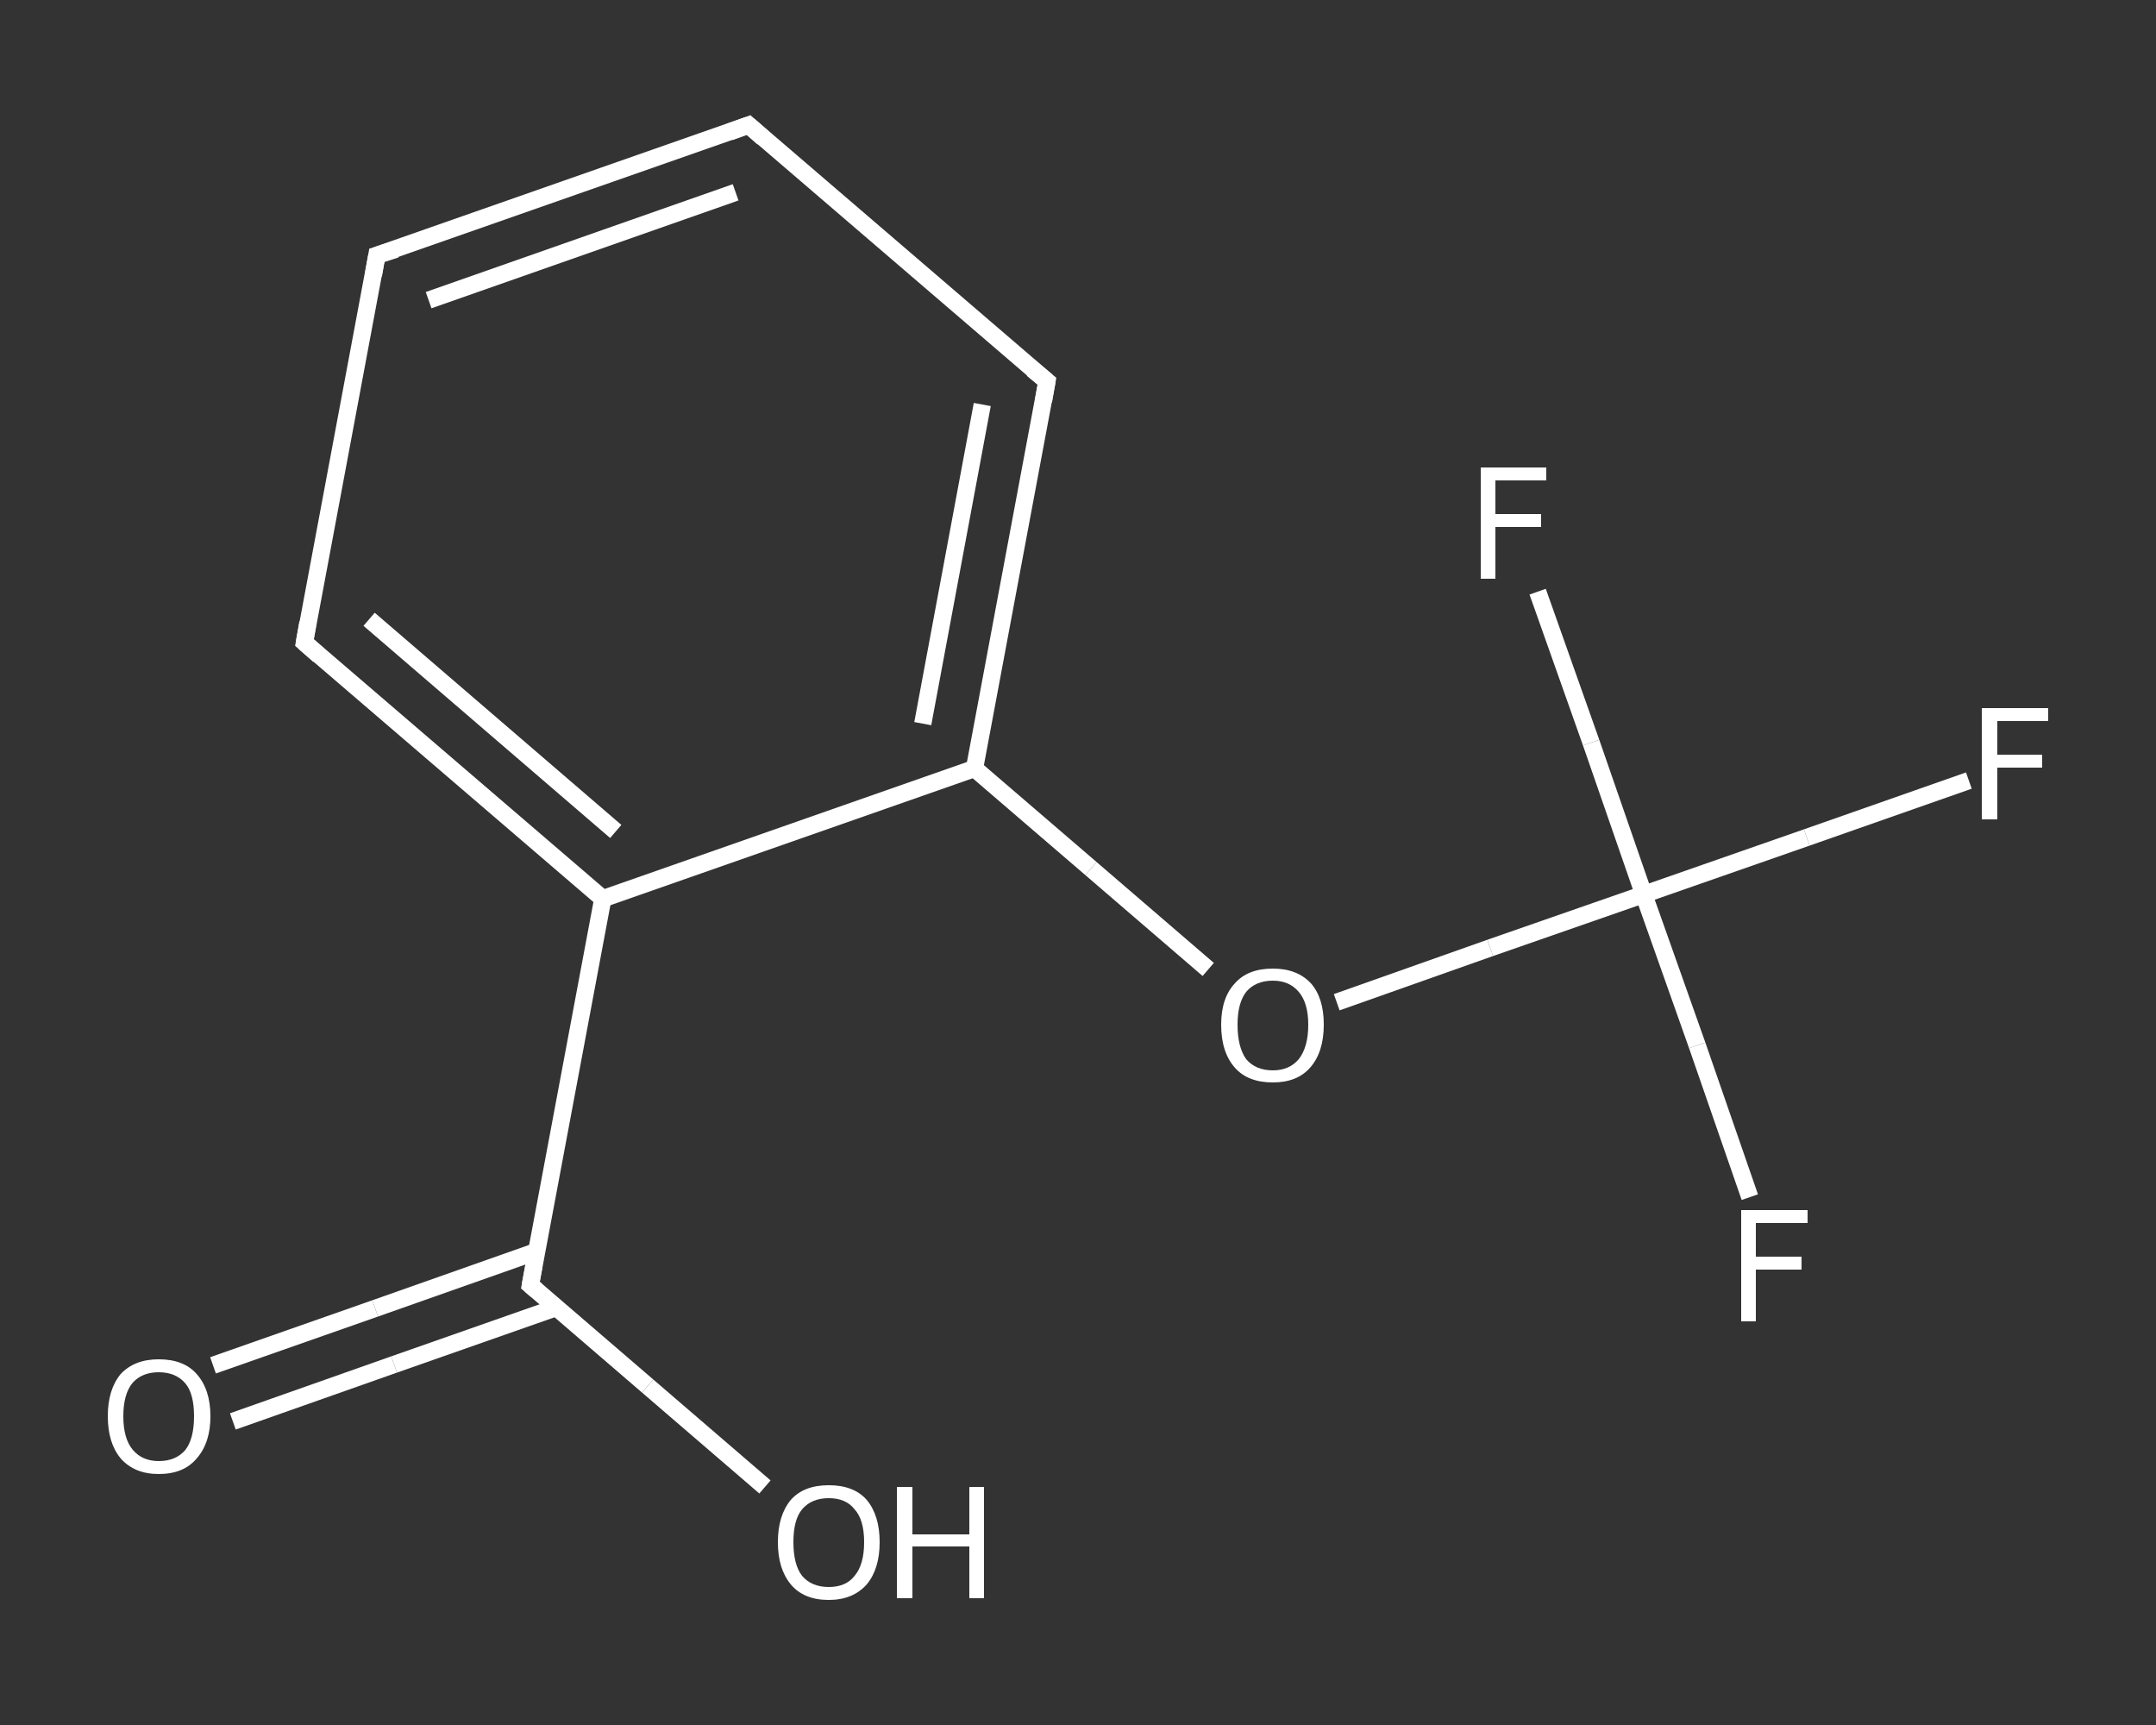<?xml version='1.0' encoding='iso-8859-1'?>
<svg version='1.1' baseProfile='full'
              xmlns='http://www.w3.org/2000/svg'
                      xmlns:rdkit='http://www.rdkit.org/xml'
                      xmlns:xlink='http://www.w3.org/1999/xlink'
                  xml:space='preserve'
width='250px' height='200px' viewBox='0 0 250 200'>
<rect x="0" y="0" width="250" height="200" fill="#333333" stroke="none"/>
<!-- END OF HEADER -->
<rect style='opacity:1.0;fill:transparent;stroke:none' width='250.0' height='200.0' x='0.0' y='0.0'> </rect>
<path class='bond-0 atom-0 atom-1' d='M 24.7,158.3 L 43.5,151.7' style='fill:none;fill-rule:evenodd;stroke:#FFFFFF;stroke-width:2.0px;stroke-linecap:butt;stroke-linejoin:miter;stroke-opacity:1' />
<path class='bond-0 atom-0 atom-1' d='M 43.5,151.7 L 62.2,145.1' style='fill:none;fill-rule:evenodd;stroke:#FFFFFF;stroke-width:2.0px;stroke-linecap:butt;stroke-linejoin:miter;stroke-opacity:1' />
<path class='bond-0 atom-0 atom-1' d='M 27.0,164.8 L 45.7,158.2' style='fill:none;fill-rule:evenodd;stroke:#FFFFFF;stroke-width:2.0px;stroke-linecap:butt;stroke-linejoin:miter;stroke-opacity:1' />
<path class='bond-0 atom-0 atom-1' d='M 45.7,158.2 L 64.5,151.6' style='fill:none;fill-rule:evenodd;stroke:#FFFFFF;stroke-width:2.0px;stroke-linecap:butt;stroke-linejoin:miter;stroke-opacity:1' />
<path class='bond-1 atom-1 atom-2' d='M 61.5,149.0 L 75.1,160.7' style='fill:none;fill-rule:evenodd;stroke:#FFFFFF;stroke-width:2.0px;stroke-linecap:butt;stroke-linejoin:miter;stroke-opacity:1' />
<path class='bond-1 atom-1 atom-2' d='M 75.1,160.7 L 88.7,172.4' style='fill:none;fill-rule:evenodd;stroke:#FFFFFF;stroke-width:2.0px;stroke-linecap:butt;stroke-linejoin:miter;stroke-opacity:1' />
<path class='bond-2 atom-1 atom-3' d='M 61.5,149.0 L 69.9,104.2' style='fill:none;fill-rule:evenodd;stroke:#FFFFFF;stroke-width:2.0px;stroke-linecap:butt;stroke-linejoin:miter;stroke-opacity:1' />
<path class='bond-3 atom-3 atom-4' d='M 69.9,104.2 L 35.3,74.5' style='fill:none;fill-rule:evenodd;stroke:#FFFFFF;stroke-width:2.0px;stroke-linecap:butt;stroke-linejoin:miter;stroke-opacity:1' />
<path class='bond-3 atom-3 atom-4' d='M 71.4,96.4 L 42.8,71.8' style='fill:none;fill-rule:evenodd;stroke:#FFFFFF;stroke-width:2.0px;stroke-linecap:butt;stroke-linejoin:miter;stroke-opacity:1' />
<path class='bond-4 atom-4 atom-5' d='M 35.3,74.5 L 43.7,29.6' style='fill:none;fill-rule:evenodd;stroke:#FFFFFF;stroke-width:2.0px;stroke-linecap:butt;stroke-linejoin:miter;stroke-opacity:1' />
<path class='bond-5 atom-5 atom-6' d='M 43.7,29.6 L 86.8,14.5' style='fill:none;fill-rule:evenodd;stroke:#FFFFFF;stroke-width:2.0px;stroke-linecap:butt;stroke-linejoin:miter;stroke-opacity:1' />
<path class='bond-5 atom-5 atom-6' d='M 49.7,34.8 L 85.3,22.3' style='fill:none;fill-rule:evenodd;stroke:#FFFFFF;stroke-width:2.0px;stroke-linecap:butt;stroke-linejoin:miter;stroke-opacity:1' />
<path class='bond-6 atom-6 atom-7' d='M 86.8,14.5 L 121.4,44.2' style='fill:none;fill-rule:evenodd;stroke:#FFFFFF;stroke-width:2.0px;stroke-linecap:butt;stroke-linejoin:miter;stroke-opacity:1' />
<path class='bond-7 atom-7 atom-8' d='M 121.4,44.2 L 113.0,89.1' style='fill:none;fill-rule:evenodd;stroke:#FFFFFF;stroke-width:2.0px;stroke-linecap:butt;stroke-linejoin:miter;stroke-opacity:1' />
<path class='bond-7 atom-7 atom-8' d='M 113.9,46.9 L 107.0,83.9' style='fill:none;fill-rule:evenodd;stroke:#FFFFFF;stroke-width:2.0px;stroke-linecap:butt;stroke-linejoin:miter;stroke-opacity:1' />
<path class='bond-8 atom-8 atom-9' d='M 113.0,89.1 L 126.5,100.7' style='fill:none;fill-rule:evenodd;stroke:#FFFFFF;stroke-width:2.0px;stroke-linecap:butt;stroke-linejoin:miter;stroke-opacity:1' />
<path class='bond-8 atom-8 atom-9' d='M 126.5,100.7 L 140.1,112.4' style='fill:none;fill-rule:evenodd;stroke:#FFFFFF;stroke-width:2.0px;stroke-linecap:butt;stroke-linejoin:miter;stroke-opacity:1' />
<path class='bond-9 atom-9 atom-10' d='M 155.0,116.2 L 172.8,109.9' style='fill:none;fill-rule:evenodd;stroke:#FFFFFF;stroke-width:2.0px;stroke-linecap:butt;stroke-linejoin:miter;stroke-opacity:1' />
<path class='bond-9 atom-9 atom-10' d='M 172.8,109.9 L 190.6,103.7' style='fill:none;fill-rule:evenodd;stroke:#FFFFFF;stroke-width:2.0px;stroke-linecap:butt;stroke-linejoin:miter;stroke-opacity:1' />
<path class='bond-10 atom-10 atom-11' d='M 190.6,103.7 L 209.5,97.1' style='fill:none;fill-rule:evenodd;stroke:#FFFFFF;stroke-width:2.0px;stroke-linecap:butt;stroke-linejoin:miter;stroke-opacity:1' />
<path class='bond-10 atom-10 atom-11' d='M 209.5,97.1 L 228.3,90.5' style='fill:none;fill-rule:evenodd;stroke:#FFFFFF;stroke-width:2.0px;stroke-linecap:butt;stroke-linejoin:miter;stroke-opacity:1' />
<path class='bond-11 atom-10 atom-12' d='M 190.6,103.7 L 196.8,121.2' style='fill:none;fill-rule:evenodd;stroke:#FFFFFF;stroke-width:2.0px;stroke-linecap:butt;stroke-linejoin:miter;stroke-opacity:1' />
<path class='bond-11 atom-10 atom-12' d='M 196.8,121.2 L 202.9,138.8' style='fill:none;fill-rule:evenodd;stroke:#FFFFFF;stroke-width:2.0px;stroke-linecap:butt;stroke-linejoin:miter;stroke-opacity:1' />
<path class='bond-12 atom-10 atom-13' d='M 190.6,103.7 L 184.5,86.1' style='fill:none;fill-rule:evenodd;stroke:#FFFFFF;stroke-width:2.0px;stroke-linecap:butt;stroke-linejoin:miter;stroke-opacity:1' />
<path class='bond-12 atom-10 atom-13' d='M 184.5,86.1 L 178.3,68.6' style='fill:none;fill-rule:evenodd;stroke:#FFFFFF;stroke-width:2.0px;stroke-linecap:butt;stroke-linejoin:miter;stroke-opacity:1' />
<path class='bond-13 atom-8 atom-3' d='M 113.0,89.1 L 69.9,104.2' style='fill:none;fill-rule:evenodd;stroke:#FFFFFF;stroke-width:2.0px;stroke-linecap:butt;stroke-linejoin:miter;stroke-opacity:1' />
<path d='M 62.2,149.6 L 61.5,149.0 L 61.9,146.8' style='fill:none;stroke:#FFFFFF;stroke-width:2.0px;stroke-linecap:butt;stroke-linejoin:miter;stroke-opacity:1;' />
<path d='M 37.0,76.0 L 35.3,74.5 L 35.7,72.2' style='fill:none;stroke:#FFFFFF;stroke-width:2.0px;stroke-linecap:butt;stroke-linejoin:miter;stroke-opacity:1;' />
<path d='M 43.3,31.9 L 43.7,29.6 L 45.9,28.9' style='fill:none;stroke:#FFFFFF;stroke-width:2.0px;stroke-linecap:butt;stroke-linejoin:miter;stroke-opacity:1;' />
<path d='M 84.6,15.3 L 86.8,14.5 L 88.5,16.0' style='fill:none;stroke:#FFFFFF;stroke-width:2.0px;stroke-linecap:butt;stroke-linejoin:miter;stroke-opacity:1;' />
<path d='M 119.7,42.8 L 121.4,44.2 L 121.0,46.5' style='fill:none;stroke:#FFFFFF;stroke-width:2.0px;stroke-linecap:butt;stroke-linejoin:miter;stroke-opacity:1;' />
<path class='atom-0' d='M 12.5 164.2
Q 12.5 161.1, 14.0 159.3
Q 15.6 157.6, 18.4 157.6
Q 21.3 157.6, 22.8 159.3
Q 24.4 161.1, 24.4 164.2
Q 24.4 167.3, 22.8 169.1
Q 21.3 170.9, 18.4 170.9
Q 15.6 170.9, 14.0 169.1
Q 12.5 167.3, 12.5 164.2
M 18.4 169.4
Q 20.4 169.4, 21.5 168.1
Q 22.5 166.8, 22.5 164.2
Q 22.5 161.6, 21.5 160.4
Q 20.4 159.1, 18.4 159.1
Q 16.5 159.1, 15.4 160.3
Q 14.3 161.6, 14.3 164.2
Q 14.3 166.8, 15.4 168.1
Q 16.5 169.4, 18.4 169.4
' fill='#FFFFFF'/>
<path class='atom-2' d='M 90.2 178.8
Q 90.2 175.7, 91.7 173.9
Q 93.2 172.2, 96.1 172.2
Q 99.0 172.2, 100.5 173.9
Q 102.0 175.7, 102.0 178.8
Q 102.0 181.9, 100.5 183.7
Q 98.9 185.5, 96.1 185.5
Q 93.2 185.5, 91.7 183.7
Q 90.2 181.9, 90.2 178.8
M 96.1 184.0
Q 98.1 184.0, 99.1 182.7
Q 100.2 181.4, 100.2 178.8
Q 100.2 176.2, 99.1 175.0
Q 98.1 173.7, 96.1 173.7
Q 94.1 173.7, 93.0 175.0
Q 92.0 176.2, 92.0 178.8
Q 92.0 181.4, 93.0 182.7
Q 94.1 184.0, 96.1 184.0
' fill='#FFFFFF'/>
<path class='atom-2' d='M 104.0 172.4
L 105.8 172.4
L 105.8 177.9
L 112.4 177.9
L 112.4 172.4
L 114.1 172.4
L 114.1 185.3
L 112.4 185.3
L 112.4 179.3
L 105.8 179.3
L 105.8 185.3
L 104.0 185.3
L 104.0 172.4
' fill='#FFFFFF'/>
<path class='atom-9' d='M 141.6 118.8
Q 141.6 115.7, 143.2 114.0
Q 144.7 112.3, 147.6 112.3
Q 150.4 112.3, 152.0 114.0
Q 153.5 115.7, 153.5 118.8
Q 153.5 122.0, 151.9 123.8
Q 150.4 125.5, 147.6 125.5
Q 144.7 125.5, 143.2 123.8
Q 141.6 122.0, 141.6 118.8
M 147.6 124.1
Q 149.5 124.1, 150.6 122.8
Q 151.7 121.4, 151.7 118.8
Q 151.7 116.3, 150.6 115.0
Q 149.5 113.7, 147.6 113.7
Q 145.6 113.7, 144.5 115.0
Q 143.5 116.3, 143.5 118.8
Q 143.5 121.4, 144.5 122.8
Q 145.6 124.1, 147.6 124.1
' fill='#FFFFFF'/>
<path class='atom-11' d='M 229.8 82.1
L 237.5 82.1
L 237.5 83.6
L 231.6 83.6
L 231.6 87.5
L 236.8 87.5
L 236.8 89.0
L 231.6 89.0
L 231.6 95.0
L 229.8 95.0
L 229.8 82.1
' fill='#FFFFFF'/>
<path class='atom-12' d='M 201.9 140.3
L 209.6 140.3
L 209.6 141.8
L 203.6 141.8
L 203.6 145.7
L 208.9 145.7
L 208.9 147.2
L 203.6 147.2
L 203.6 153.2
L 201.9 153.2
L 201.9 140.3
' fill='#FFFFFF'/>
<path class='atom-13' d='M 171.7 54.2
L 179.3 54.2
L 179.3 55.7
L 173.4 55.7
L 173.4 59.6
L 178.7 59.6
L 178.7 61.1
L 173.4 61.1
L 173.4 67.1
L 171.7 67.1
L 171.7 54.2
' fill='#FFFFFF'/>
</svg>
